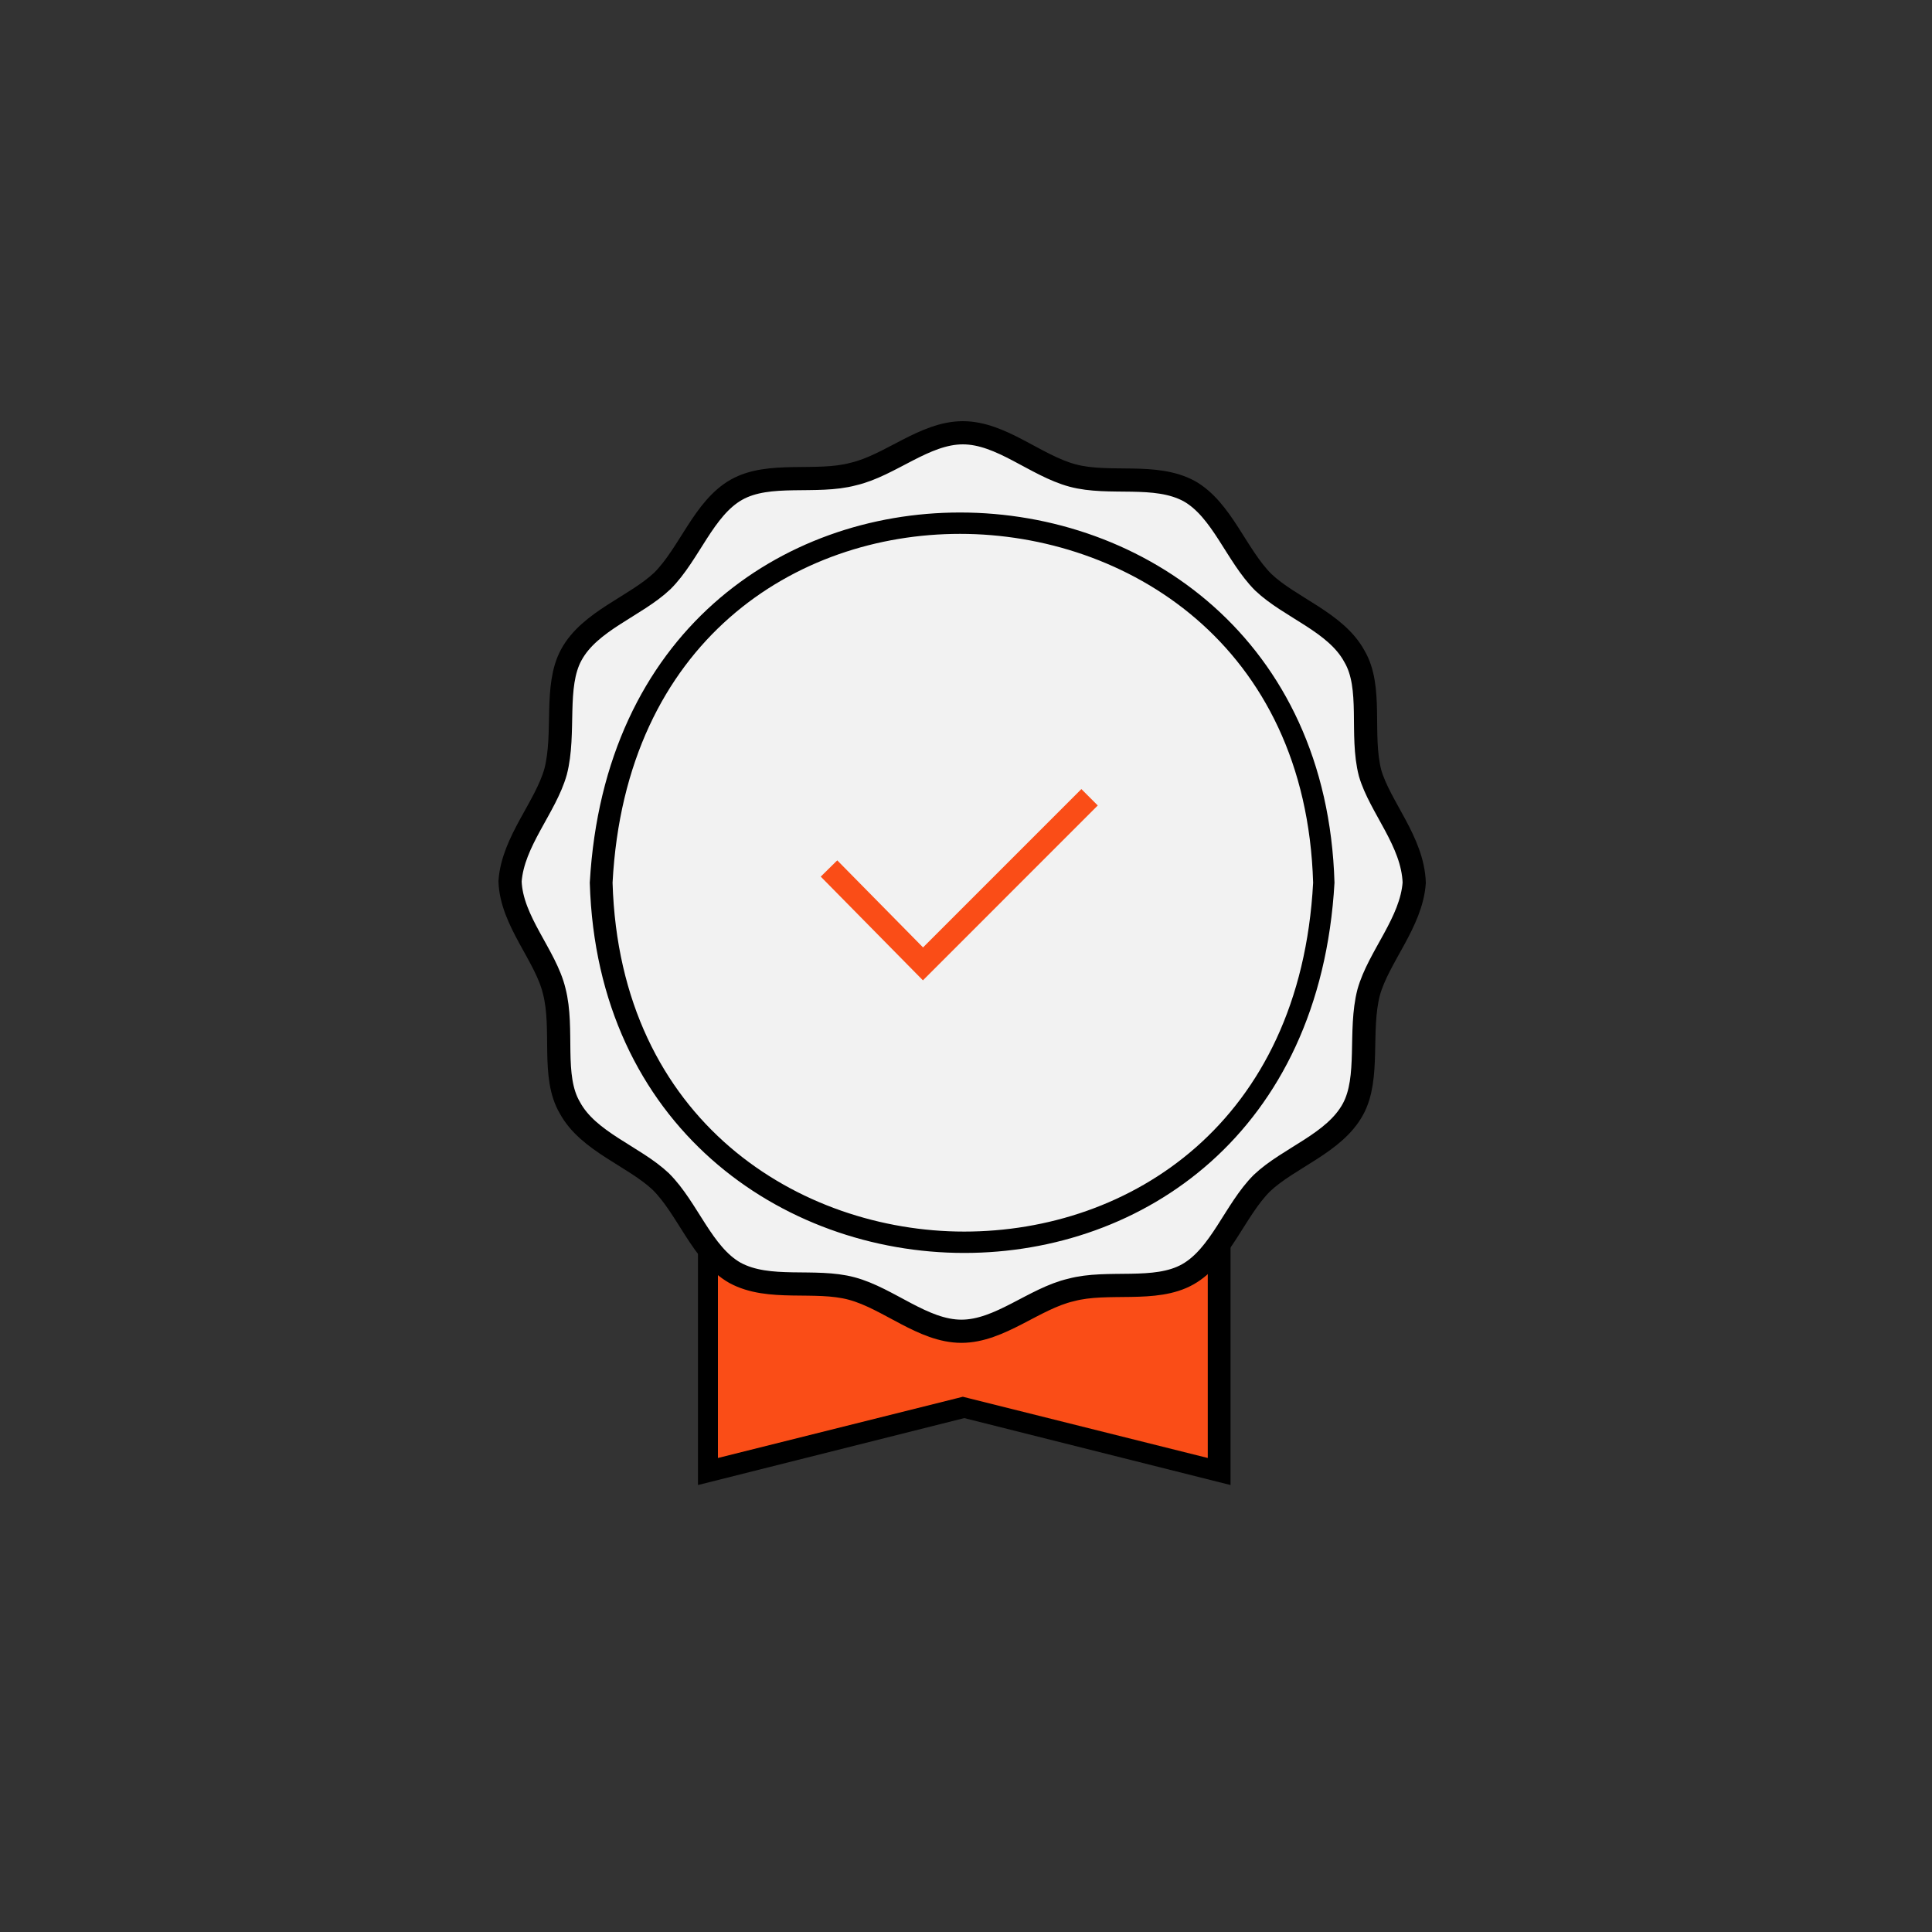 <?xml version="1.0"?>
<svg xmlns="http://www.w3.org/2000/svg" width="125" height="125" viewBox="0 0 125 125" fill="none">
<rect x="0" y="0" width="125" height="125" fill="#333333" stroke="none"/>
<mask id="mask0" mask-type="alpha" maskUnits="userSpaceOnUse" x="0" y="0" width="125" height="125">
<rect width="125" height="125" fill="white"/>
</mask>
<g mask="url(#mask0)">
<path d="M45.805 72.589H78.787V95.252L62.296 91.106L45.805 95.252V72.589Z" fill="#FA4D17"/>
<path d="M78.142 73.234V94.331L62.664 90.462L62.296 90.369L61.928 90.462L46.45 94.331V73.234H78.142ZM79.523 71.852H45.16V96.081L62.388 91.751L79.616 96.081V71.852H79.523Z" fill="black"/>
<path d="M91.5 57.112C91.316 59.691 89.197 61.902 88.552 64.206C87.907 66.693 88.644 69.733 87.539 71.76C86.341 73.971 83.393 74.892 81.642 76.55C79.892 78.301 78.971 81.249 76.852 82.447C74.733 83.644 71.693 82.815 69.298 83.46C66.902 84.013 64.691 86.132 62.204 86.132C59.717 86.132 57.505 84.013 55.11 83.368C52.715 82.723 49.767 83.552 47.556 82.354C45.437 81.157 44.516 78.209 42.765 76.458C41.015 74.8 38.067 73.879 36.869 71.668C35.672 69.641 36.501 66.601 35.856 64.113C35.303 61.81 33.092 59.599 33 57.02C33.184 54.44 35.303 52.229 35.948 49.926C36.593 47.439 35.856 44.398 36.961 42.372C38.159 40.161 41.107 39.239 42.858 37.581C44.608 35.831 45.529 32.883 47.648 31.685C49.767 30.487 52.807 31.317 55.202 30.672C57.598 30.119 59.809 28 62.296 28C64.784 28 66.995 30.119 69.39 30.764C71.785 31.409 74.733 30.579 76.944 31.777C79.063 32.975 79.984 35.923 81.735 37.673C83.485 39.331 86.433 40.253 87.631 42.464C88.828 44.491 87.999 47.531 88.644 50.018C89.289 52.229 91.408 54.44 91.5 57.112Z" fill="#F2F2F2"/>
<path d="M91.5 57.112C91.316 59.691 89.197 61.902 88.552 64.206C87.907 66.693 88.644 69.733 87.539 71.76C86.341 73.971 83.393 74.892 81.642 76.55C79.892 78.301 78.971 81.249 76.852 82.447C74.733 83.644 71.693 82.815 69.298 83.46C66.902 84.013 64.691 86.132 62.204 86.132C59.717 86.132 57.505 84.013 55.11 83.368C52.715 82.723 49.767 83.552 47.556 82.354C45.437 81.157 44.516 78.209 42.765 76.458C41.015 74.8 38.067 73.879 36.869 71.668C35.672 69.641 36.501 66.601 35.856 64.113C35.303 61.81 33.092 59.599 33 57.02C33.184 54.44 35.303 52.229 35.948 49.926C36.593 47.439 35.856 44.398 36.961 42.372C38.159 40.161 41.107 39.239 42.858 37.581C44.608 35.831 45.529 32.883 47.648 31.685C49.767 30.487 52.807 31.317 55.202 30.672C57.598 30.119 59.809 28 62.296 28C64.784 28 66.995 30.119 69.39 30.764C71.785 31.409 74.733 30.579 76.944 31.777C79.063 32.975 79.984 35.923 81.735 37.673C83.485 39.331 86.433 40.253 87.631 42.464C88.828 44.491 87.999 47.531 88.644 50.018C89.289 52.229 91.408 54.44 91.5 57.112Z" stroke="black" stroke-width="1.5" stroke-miterlimit="10"/>
<path d="M62.48 80.328C51.517 80.328 39.449 73.05 38.896 57.02C39.817 40.99 51.241 33.804 62.112 33.804C73.075 33.804 85.143 41.082 85.696 57.112C84.867 73.142 73.443 80.328 62.48 80.328Z" fill="#F2F2F2"/>
<path d="M62.112 33.159V34.541C72.798 34.541 84.498 41.635 84.959 57.112C84.13 72.681 73.075 79.683 62.388 79.683C51.794 79.683 40.094 72.589 39.633 57.112C40.462 41.45 51.517 34.541 62.112 34.541V33.159ZM62.112 33.159C50.596 33.159 39.08 40.898 38.159 57.112C38.62 72.865 50.596 81.065 62.388 81.065C73.904 81.065 85.42 73.326 86.341 57.112C85.88 41.358 73.996 33.159 62.112 33.159Z" fill="black"/>
<path d="M53.636 56.191L59.717 62.363L70.495 51.584" fill="#F2F2F2"/>
<path d="M53.636 56.191L59.717 62.363L70.495 51.584" stroke="#FA4D17" stroke-width="1.5" stroke-miterlimit="10"/>
</g>
</svg>
